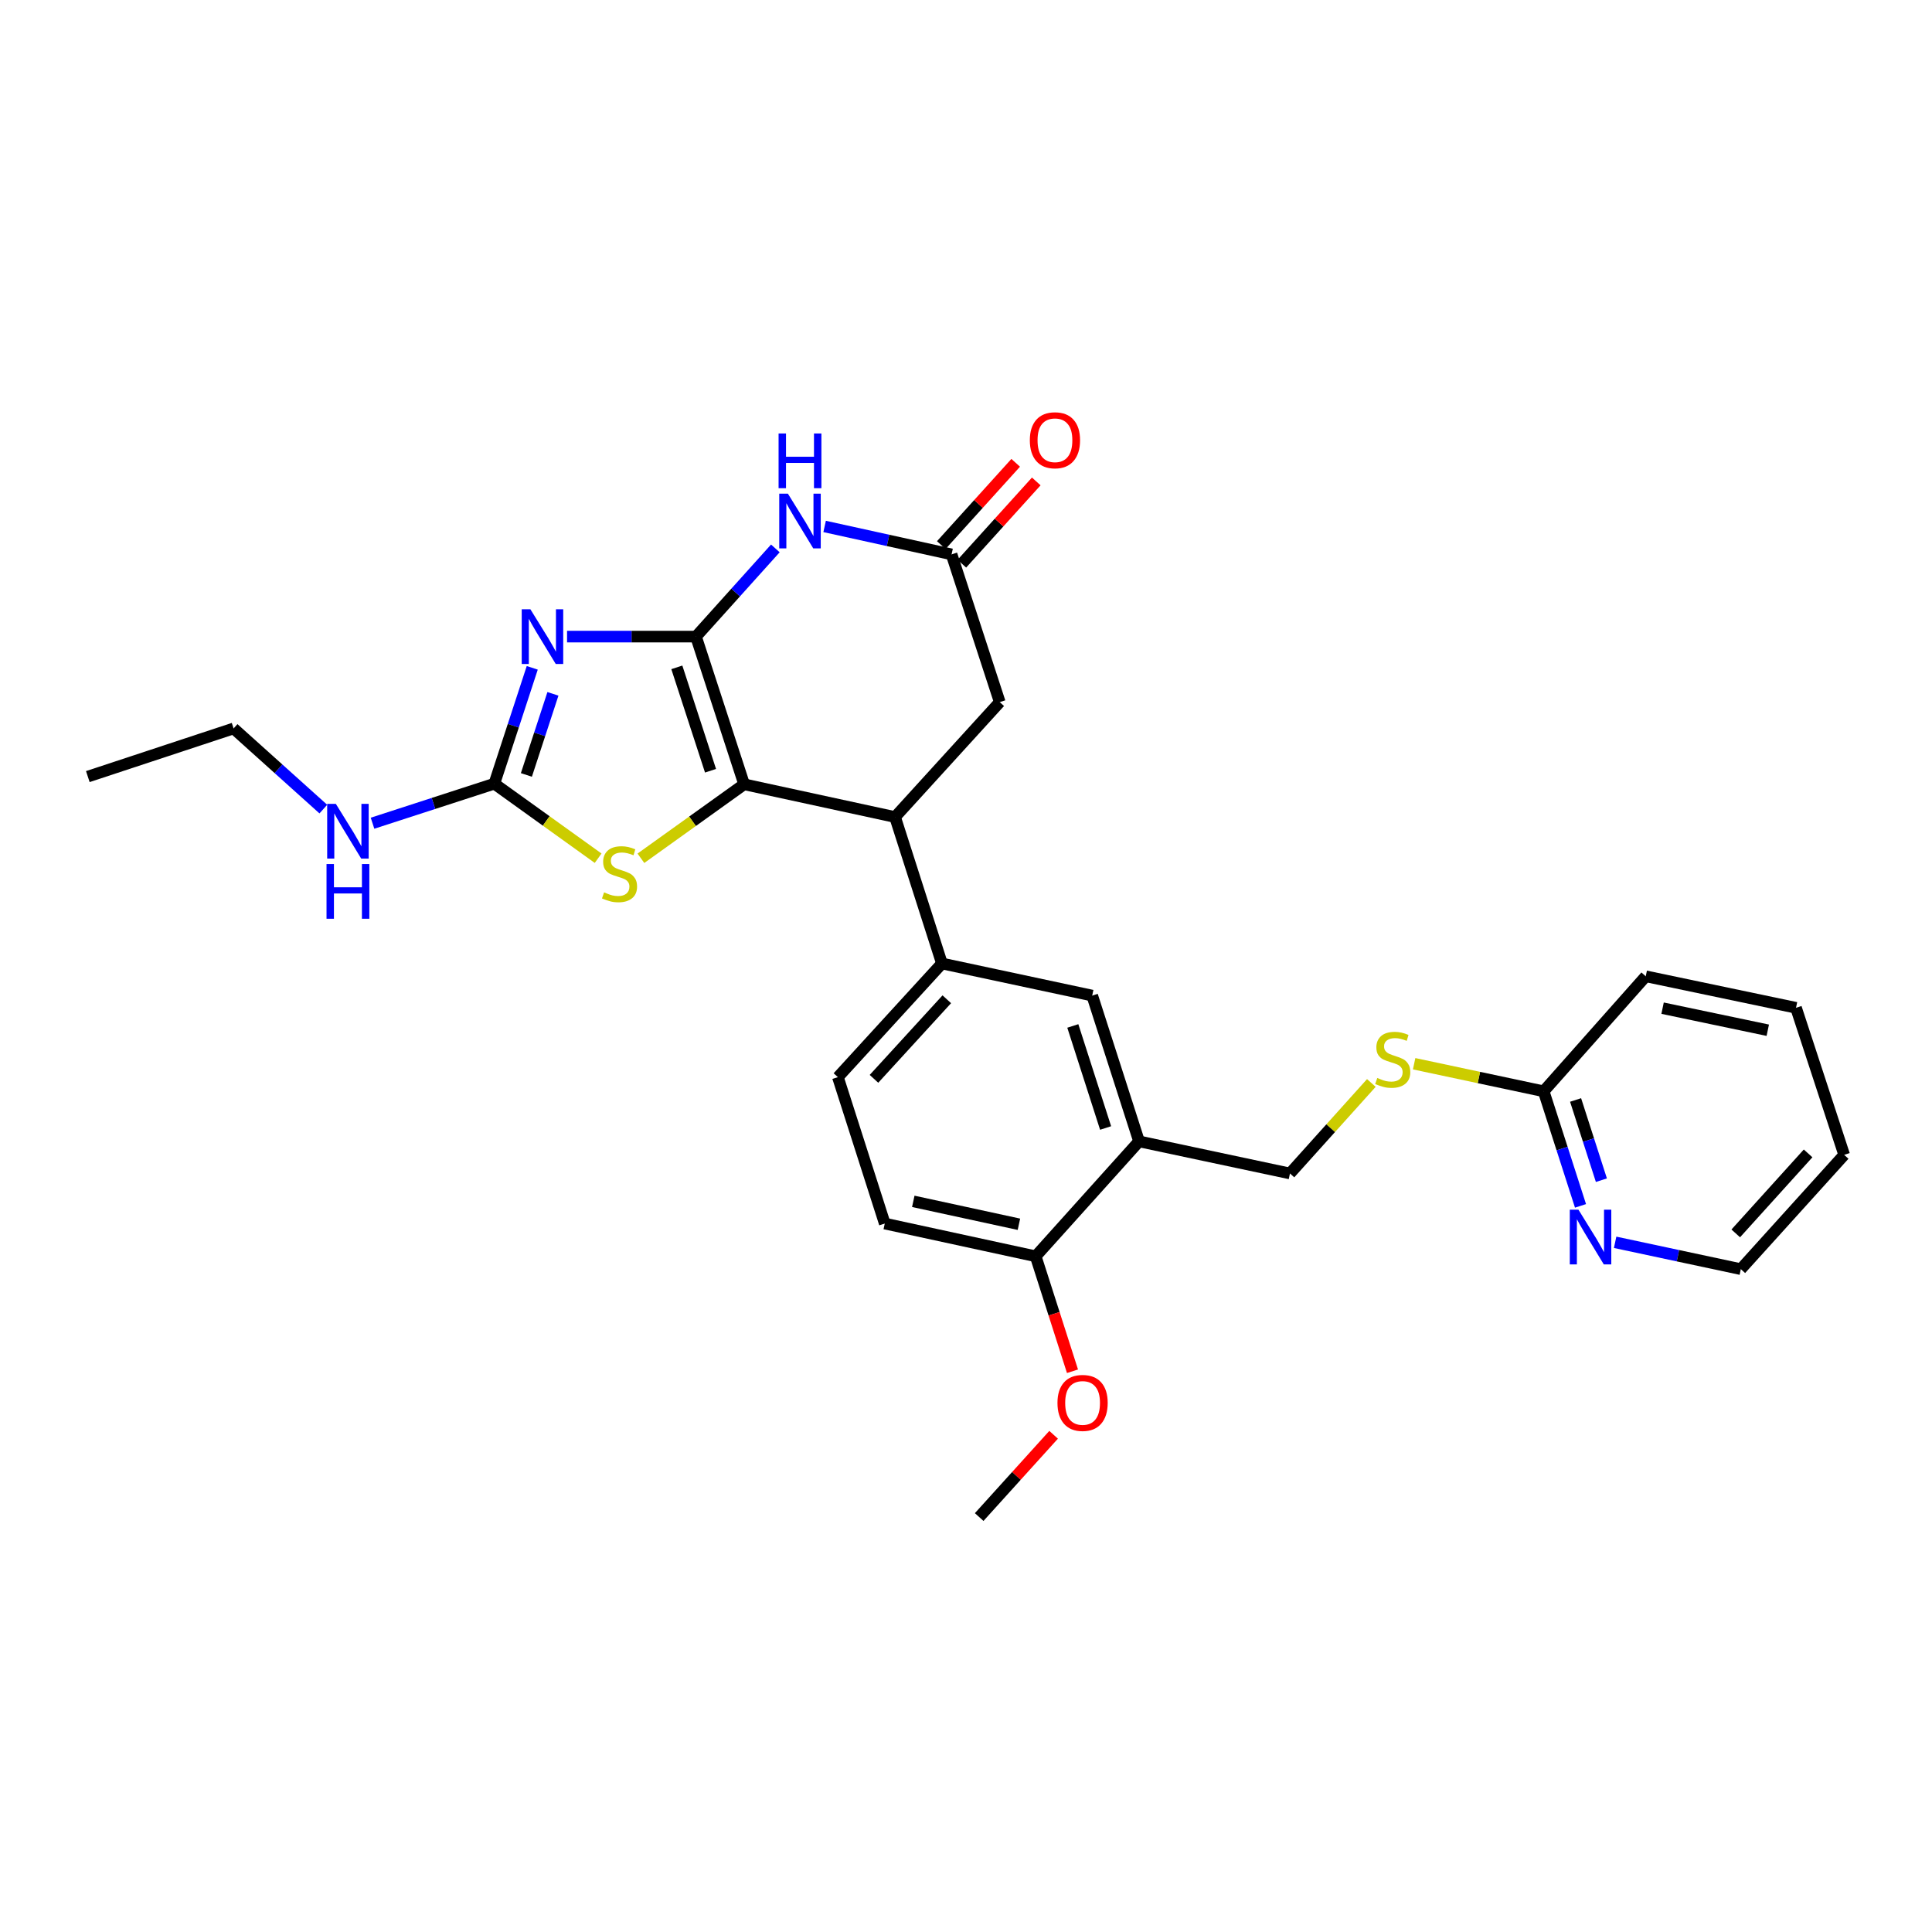 <?xml version='1.0' encoding='iso-8859-1'?>
<svg version='1.1' baseProfile='full'
              xmlns='http://www.w3.org/2000/svg'
                      xmlns:rdkit='http://www.rdkit.org/xml'
                      xmlns:xlink='http://www.w3.org/1999/xlink'
                  xml:space='preserve'
width='1000px' height='1000px' viewBox='0 0 1000 1000'>
<!-- END OF HEADER -->
<rect style='opacity:1.0;fill:#FFFFFF;stroke:none' width='1000' height='1000' x='0' y='0'> </rect>
<path class='bond-0' d='M 360.243,329.507 L 326.876,329.507' style='fill:none;fill-rule:evenodd;stroke:#000000;stroke-width:6px;stroke-linecap:butt;stroke-linejoin:miter;stroke-opacity:1' />
<path class='bond-0' d='M 326.876,329.507 L 293.508,329.507' style='fill:none;fill-rule:evenodd;stroke:#0000FF;stroke-width:6px;stroke-linecap:butt;stroke-linejoin:miter;stroke-opacity:1' />
<path class='bond-1' d='M 360.243,329.507 L 385.161,405.952' style='fill:none;fill-rule:evenodd;stroke:#000000;stroke-width:6px;stroke-linecap:butt;stroke-linejoin:miter;stroke-opacity:1' />
<path class='bond-1' d='M 350.326,345.425 L 367.768,398.936' style='fill:none;fill-rule:evenodd;stroke:#000000;stroke-width:6px;stroke-linecap:butt;stroke-linejoin:miter;stroke-opacity:1' />
<path class='bond-2' d='M 360.243,329.507 L 380.784,306.68' style='fill:none;fill-rule:evenodd;stroke:#000000;stroke-width:6px;stroke-linecap:butt;stroke-linejoin:miter;stroke-opacity:1' />
<path class='bond-2' d='M 380.784,306.68 L 401.324,283.853' style='fill:none;fill-rule:evenodd;stroke:#0000FF;stroke-width:6px;stroke-linecap:butt;stroke-linejoin:miter;stroke-opacity:1' />
<path class='bond-3' d='M 275.492,345.669 L 265.678,375.651' style='fill:none;fill-rule:evenodd;stroke:#0000FF;stroke-width:6px;stroke-linecap:butt;stroke-linejoin:miter;stroke-opacity:1' />
<path class='bond-3' d='M 265.678,375.651 L 255.864,405.633' style='fill:none;fill-rule:evenodd;stroke:#000000;stroke-width:6px;stroke-linecap:butt;stroke-linejoin:miter;stroke-opacity:1' />
<path class='bond-3' d='M 286.197,359.132 L 279.327,380.119' style='fill:none;fill-rule:evenodd;stroke:#0000FF;stroke-width:6px;stroke-linecap:butt;stroke-linejoin:miter;stroke-opacity:1' />
<path class='bond-3' d='M 279.327,380.119 L 272.457,401.106' style='fill:none;fill-rule:evenodd;stroke:#000000;stroke-width:6px;stroke-linecap:butt;stroke-linejoin:miter;stroke-opacity:1' />
<path class='bond-4' d='M 385.161,405.952 L 358.446,425.095' style='fill:none;fill-rule:evenodd;stroke:#000000;stroke-width:6px;stroke-linecap:butt;stroke-linejoin:miter;stroke-opacity:1' />
<path class='bond-4' d='M 358.446,425.095 L 331.732,444.238' style='fill:none;fill-rule:evenodd;stroke:#CCCC00;stroke-width:6px;stroke-linecap:butt;stroke-linejoin:miter;stroke-opacity:1' />
<path class='bond-5' d='M 385.161,405.952 L 463.281,422.899' style='fill:none;fill-rule:evenodd;stroke:#000000;stroke-width:6px;stroke-linecap:butt;stroke-linejoin:miter;stroke-opacity:1' />
<path class='bond-6' d='M 426.824,272.487 L 459.678,279.718' style='fill:none;fill-rule:evenodd;stroke:#0000FF;stroke-width:6px;stroke-linecap:butt;stroke-linejoin:miter;stroke-opacity:1' />
<path class='bond-6' d='M 459.678,279.718 L 492.532,286.948' style='fill:none;fill-rule:evenodd;stroke:#000000;stroke-width:6px;stroke-linecap:butt;stroke-linejoin:miter;stroke-opacity:1' />
<path class='bond-18' d='M 255.864,405.633 L 224.342,415.866' style='fill:none;fill-rule:evenodd;stroke:#000000;stroke-width:6px;stroke-linecap:butt;stroke-linejoin:miter;stroke-opacity:1' />
<path class='bond-18' d='M 224.342,415.866 L 192.821,426.098' style='fill:none;fill-rule:evenodd;stroke:#0000FF;stroke-width:6px;stroke-linecap:butt;stroke-linejoin:miter;stroke-opacity:1' />
<path class='bond-28' d='M 255.864,405.633 L 282.729,424.923' style='fill:none;fill-rule:evenodd;stroke:#000000;stroke-width:6px;stroke-linecap:butt;stroke-linejoin:miter;stroke-opacity:1' />
<path class='bond-28' d='M 282.729,424.923 L 309.594,444.213' style='fill:none;fill-rule:evenodd;stroke:#CCCC00;stroke-width:6px;stroke-linecap:butt;stroke-linejoin:miter;stroke-opacity:1' />
<path class='bond-7' d='M 463.281,422.899 L 487.545,498.698' style='fill:none;fill-rule:evenodd;stroke:#000000;stroke-width:6px;stroke-linecap:butt;stroke-linejoin:miter;stroke-opacity:1' />
<path class='bond-10' d='M 463.281,422.899 L 517.474,363.417' style='fill:none;fill-rule:evenodd;stroke:#000000;stroke-width:6px;stroke-linecap:butt;stroke-linejoin:miter;stroke-opacity:1' />
<path class='bond-16' d='M 497.857,291.765 L 517.113,270.476' style='fill:none;fill-rule:evenodd;stroke:#000000;stroke-width:6px;stroke-linecap:butt;stroke-linejoin:miter;stroke-opacity:1' />
<path class='bond-16' d='M 517.113,270.476 L 536.369,249.187' style='fill:none;fill-rule:evenodd;stroke:#FF0000;stroke-width:6px;stroke-linecap:butt;stroke-linejoin:miter;stroke-opacity:1' />
<path class='bond-16' d='M 487.206,282.131 L 506.462,260.842' style='fill:none;fill-rule:evenodd;stroke:#000000;stroke-width:6px;stroke-linecap:butt;stroke-linejoin:miter;stroke-opacity:1' />
<path class='bond-16' d='M 506.462,260.842 L 525.718,239.553' style='fill:none;fill-rule:evenodd;stroke:#FF0000;stroke-width:6px;stroke-linecap:butt;stroke-linejoin:miter;stroke-opacity:1' />
<path class='bond-29' d='M 492.532,286.948 L 517.474,363.417' style='fill:none;fill-rule:evenodd;stroke:#000000;stroke-width:6px;stroke-linecap:butt;stroke-linejoin:miter;stroke-opacity:1' />
<path class='bond-9' d='M 487.545,498.698 L 565.323,515.318' style='fill:none;fill-rule:evenodd;stroke:#000000;stroke-width:6px;stroke-linecap:butt;stroke-linejoin:miter;stroke-opacity:1' />
<path class='bond-17' d='M 487.545,498.698 L 433.696,557.534' style='fill:none;fill-rule:evenodd;stroke:#000000;stroke-width:6px;stroke-linecap:butt;stroke-linejoin:miter;stroke-opacity:1' />
<path class='bond-17' d='M 490.062,517.22 L 452.368,558.405' style='fill:none;fill-rule:evenodd;stroke:#000000;stroke-width:6px;stroke-linecap:butt;stroke-linejoin:miter;stroke-opacity:1' />
<path class='bond-8' d='M 589.57,590.773 L 565.323,515.318' style='fill:none;fill-rule:evenodd;stroke:#000000;stroke-width:6px;stroke-linecap:butt;stroke-linejoin:miter;stroke-opacity:1' />
<path class='bond-8' d='M 572.26,583.849 L 555.287,531.03' style='fill:none;fill-rule:evenodd;stroke:#000000;stroke-width:6px;stroke-linecap:butt;stroke-linejoin:miter;stroke-opacity:1' />
<path class='bond-12' d='M 589.57,590.773 L 536.064,650.256' style='fill:none;fill-rule:evenodd;stroke:#000000;stroke-width:6px;stroke-linecap:butt;stroke-linejoin:miter;stroke-opacity:1' />
<path class='bond-15' d='M 589.57,590.773 L 667.683,607.385' style='fill:none;fill-rule:evenodd;stroke:#000000;stroke-width:6px;stroke-linecap:butt;stroke-linejoin:miter;stroke-opacity:1' />
<path class='bond-11' d='M 798.99,564.85 L 765.472,557.719' style='fill:none;fill-rule:evenodd;stroke:#000000;stroke-width:6px;stroke-linecap:butt;stroke-linejoin:miter;stroke-opacity:1' />
<path class='bond-11' d='M 765.472,557.719 L 731.954,550.587' style='fill:none;fill-rule:evenodd;stroke:#CCCC00;stroke-width:6px;stroke-linecap:butt;stroke-linejoin:miter;stroke-opacity:1' />
<path class='bond-13' d='M 798.99,564.85 L 808.53,594.503' style='fill:none;fill-rule:evenodd;stroke:#000000;stroke-width:6px;stroke-linecap:butt;stroke-linejoin:miter;stroke-opacity:1' />
<path class='bond-13' d='M 808.53,594.503 L 818.069,624.157' style='fill:none;fill-rule:evenodd;stroke:#0000FF;stroke-width:6px;stroke-linecap:butt;stroke-linejoin:miter;stroke-opacity:1' />
<path class='bond-13' d='M 815.524,569.348 L 822.202,590.105' style='fill:none;fill-rule:evenodd;stroke:#000000;stroke-width:6px;stroke-linecap:butt;stroke-linejoin:miter;stroke-opacity:1' />
<path class='bond-13' d='M 822.202,590.105 L 828.879,610.862' style='fill:none;fill-rule:evenodd;stroke:#0000FF;stroke-width:6px;stroke-linecap:butt;stroke-linejoin:miter;stroke-opacity:1' />
<path class='bond-22' d='M 798.99,564.85 L 851.834,505.328' style='fill:none;fill-rule:evenodd;stroke:#000000;stroke-width:6px;stroke-linecap:butt;stroke-linejoin:miter;stroke-opacity:1' />
<path class='bond-20' d='M 536.064,650.256 L 545.592,680.008' style='fill:none;fill-rule:evenodd;stroke:#000000;stroke-width:6px;stroke-linecap:butt;stroke-linejoin:miter;stroke-opacity:1' />
<path class='bond-20' d='M 545.592,680.008 L 555.121,709.76' style='fill:none;fill-rule:evenodd;stroke:#FF0000;stroke-width:6px;stroke-linecap:butt;stroke-linejoin:miter;stroke-opacity:1' />
<path class='bond-30' d='M 536.064,650.256 L 457.952,633.309' style='fill:none;fill-rule:evenodd;stroke:#000000;stroke-width:6px;stroke-linecap:butt;stroke-linejoin:miter;stroke-opacity:1' />
<path class='bond-30' d='M 527.392,633.678 L 472.714,621.815' style='fill:none;fill-rule:evenodd;stroke:#000000;stroke-width:6px;stroke-linecap:butt;stroke-linejoin:miter;stroke-opacity:1' />
<path class='bond-21' d='M 835.99,643.016 L 868.519,649.963' style='fill:none;fill-rule:evenodd;stroke:#0000FF;stroke-width:6px;stroke-linecap:butt;stroke-linejoin:miter;stroke-opacity:1' />
<path class='bond-21' d='M 868.519,649.963 L 901.047,656.91' style='fill:none;fill-rule:evenodd;stroke:#000000;stroke-width:6px;stroke-linecap:butt;stroke-linejoin:miter;stroke-opacity:1' />
<path class='bond-14' d='M 709.809,560.539 L 688.746,583.962' style='fill:none;fill-rule:evenodd;stroke:#CCCC00;stroke-width:6px;stroke-linecap:butt;stroke-linejoin:miter;stroke-opacity:1' />
<path class='bond-14' d='M 688.746,583.962 L 667.683,607.385' style='fill:none;fill-rule:evenodd;stroke:#000000;stroke-width:6px;stroke-linecap:butt;stroke-linejoin:miter;stroke-opacity:1' />
<path class='bond-19' d='M 433.696,557.534 L 457.952,633.309' style='fill:none;fill-rule:evenodd;stroke:#000000;stroke-width:6px;stroke-linecap:butt;stroke-linejoin:miter;stroke-opacity:1' />
<path class='bond-23' d='M 167.36,418.789 L 144.135,397.913' style='fill:none;fill-rule:evenodd;stroke:#0000FF;stroke-width:6px;stroke-linecap:butt;stroke-linejoin:miter;stroke-opacity:1' />
<path class='bond-23' d='M 144.135,397.913 L 120.91,377.037' style='fill:none;fill-rule:evenodd;stroke:#000000;stroke-width:6px;stroke-linecap:butt;stroke-linejoin:miter;stroke-opacity:1' />
<path class='bond-24' d='M 545.349,742.643 L 526.086,763.934' style='fill:none;fill-rule:evenodd;stroke:#FF0000;stroke-width:6px;stroke-linecap:butt;stroke-linejoin:miter;stroke-opacity:1' />
<path class='bond-24' d='M 526.086,763.934 L 506.822,785.225' style='fill:none;fill-rule:evenodd;stroke:#000000;stroke-width:6px;stroke-linecap:butt;stroke-linejoin:miter;stroke-opacity:1' />
<path class='bond-31' d='M 901.047,656.91 L 954.545,597.755' style='fill:none;fill-rule:evenodd;stroke:#000000;stroke-width:6px;stroke-linecap:butt;stroke-linejoin:miter;stroke-opacity:1' />
<path class='bond-31' d='M 898.42,638.403 L 935.869,596.995' style='fill:none;fill-rule:evenodd;stroke:#000000;stroke-width:6px;stroke-linecap:butt;stroke-linejoin:miter;stroke-opacity:1' />
<path class='bond-27' d='M 851.834,505.328 L 929.612,521.637' style='fill:none;fill-rule:evenodd;stroke:#000000;stroke-width:6px;stroke-linecap:butt;stroke-linejoin:miter;stroke-opacity:1' />
<path class='bond-27' d='M 860.553,521.831 L 914.998,533.247' style='fill:none;fill-rule:evenodd;stroke:#000000;stroke-width:6px;stroke-linecap:butt;stroke-linejoin:miter;stroke-opacity:1' />
<path class='bond-25' d='M 120.91,377.037 L 45.455,401.963' style='fill:none;fill-rule:evenodd;stroke:#000000;stroke-width:6px;stroke-linecap:butt;stroke-linejoin:miter;stroke-opacity:1' />
<path class='bond-26' d='M 954.545,597.755 L 929.612,521.637' style='fill:none;fill-rule:evenodd;stroke:#000000;stroke-width:6px;stroke-linecap:butt;stroke-linejoin:miter;stroke-opacity:1' />
<path  class='atom-1' d='M 274.522 315.347
L 283.802 330.347
Q 284.722 331.827, 286.202 334.507
Q 287.682 337.187, 287.762 337.347
L 287.762 315.347
L 291.522 315.347
L 291.522 343.667
L 287.642 343.667
L 277.682 327.267
Q 276.522 325.347, 275.282 323.147
Q 274.082 320.947, 273.722 320.267
L 273.722 343.667
L 270.042 343.667
L 270.042 315.347
L 274.522 315.347
' fill='#0000FF'/>
<path  class='atom-3' d='M 407.816 255.522
L 417.096 270.522
Q 418.016 272.002, 419.496 274.682
Q 420.976 277.362, 421.056 277.522
L 421.056 255.522
L 424.816 255.522
L 424.816 283.842
L 420.936 283.842
L 410.976 267.442
Q 409.816 265.522, 408.576 263.322
Q 407.376 261.122, 407.016 260.442
L 407.016 283.842
L 403.336 283.842
L 403.336 255.522
L 407.816 255.522
' fill='#0000FF'/>
<path  class='atom-3' d='M 402.996 224.37
L 406.836 224.37
L 406.836 236.41
L 421.316 236.41
L 421.316 224.37
L 425.156 224.37
L 425.156 252.69
L 421.316 252.69
L 421.316 239.61
L 406.836 239.61
L 406.836 252.69
L 402.996 252.69
L 402.996 224.37
' fill='#0000FF'/>
<path  class='atom-5' d='M 312.668 461.885
Q 312.988 462.005, 314.308 462.565
Q 315.628 463.125, 317.068 463.485
Q 318.548 463.805, 319.988 463.805
Q 322.668 463.805, 324.228 462.525
Q 325.788 461.205, 325.788 458.925
Q 325.788 457.365, 324.988 456.405
Q 324.228 455.445, 323.028 454.925
Q 321.828 454.405, 319.828 453.805
Q 317.308 453.045, 315.788 452.325
Q 314.308 451.605, 313.228 450.085
Q 312.188 448.565, 312.188 446.005
Q 312.188 442.445, 314.588 440.245
Q 317.028 438.045, 321.828 438.045
Q 325.108 438.045, 328.828 439.605
L 327.908 442.685
Q 324.508 441.285, 321.948 441.285
Q 319.188 441.285, 317.668 442.445
Q 316.148 443.565, 316.188 445.525
Q 316.188 447.045, 316.948 447.965
Q 317.748 448.885, 318.868 449.405
Q 320.028 449.925, 321.948 450.525
Q 324.508 451.325, 326.028 452.125
Q 327.548 452.925, 328.628 454.565
Q 329.748 456.165, 329.748 458.925
Q 329.748 462.845, 327.108 464.965
Q 324.508 467.045, 320.148 467.045
Q 317.628 467.045, 315.708 466.485
Q 313.828 465.965, 311.588 465.045
L 312.668 461.885
' fill='#CCCC00'/>
<path  class='atom-14' d='M 817.002 626.138
L 826.282 641.138
Q 827.202 642.618, 828.682 645.298
Q 830.162 647.978, 830.242 648.138
L 830.242 626.138
L 834.002 626.138
L 834.002 654.458
L 830.122 654.458
L 820.162 638.058
Q 819.002 636.138, 817.762 633.938
Q 816.562 631.738, 816.202 631.058
L 816.202 654.458
L 812.522 654.458
L 812.522 626.138
L 817.002 626.138
' fill='#0000FF'/>
<path  class='atom-15' d='M 712.878 557.95
Q 713.198 558.07, 714.518 558.63
Q 715.838 559.19, 717.278 559.55
Q 718.758 559.87, 720.198 559.87
Q 722.878 559.87, 724.438 558.59
Q 725.998 557.27, 725.998 554.99
Q 725.998 553.43, 725.198 552.47
Q 724.438 551.51, 723.238 550.99
Q 722.038 550.47, 720.038 549.87
Q 717.518 549.11, 715.998 548.39
Q 714.518 547.67, 713.438 546.15
Q 712.398 544.63, 712.398 542.07
Q 712.398 538.51, 714.798 536.31
Q 717.238 534.11, 722.038 534.11
Q 725.318 534.11, 729.038 535.67
L 728.118 538.75
Q 724.718 537.35, 722.158 537.35
Q 719.398 537.35, 717.878 538.51
Q 716.358 539.63, 716.398 541.59
Q 716.398 543.11, 717.158 544.03
Q 717.958 544.95, 719.078 545.47
Q 720.238 545.99, 722.158 546.59
Q 724.718 547.39, 726.238 548.19
Q 727.758 548.99, 728.838 550.63
Q 729.958 552.23, 729.958 554.99
Q 729.958 558.91, 727.318 561.03
Q 724.718 563.11, 720.358 563.11
Q 717.838 563.11, 715.918 562.55
Q 714.038 562.03, 711.798 561.11
L 712.878 557.95
' fill='#CCCC00'/>
<path  class='atom-17' d='M 533.038 227.873
Q 533.038 221.073, 536.398 217.273
Q 539.758 213.473, 546.038 213.473
Q 552.318 213.473, 555.678 217.273
Q 559.038 221.073, 559.038 227.873
Q 559.038 234.753, 555.638 238.673
Q 552.238 242.553, 546.038 242.553
Q 539.798 242.553, 536.398 238.673
Q 533.038 234.793, 533.038 227.873
M 546.038 239.353
Q 550.358 239.353, 552.678 236.473
Q 555.038 233.553, 555.038 227.873
Q 555.038 222.313, 552.678 219.513
Q 550.358 216.673, 546.038 216.673
Q 541.718 216.673, 539.358 219.473
Q 537.038 222.273, 537.038 227.873
Q 537.038 233.593, 539.358 236.473
Q 541.718 239.353, 546.038 239.353
' fill='#FF0000'/>
<path  class='atom-19' d='M 173.829 416.072
L 183.109 431.072
Q 184.029 432.552, 185.509 435.232
Q 186.989 437.912, 187.069 438.072
L 187.069 416.072
L 190.829 416.072
L 190.829 444.392
L 186.949 444.392
L 176.989 427.992
Q 175.829 426.072, 174.589 423.872
Q 173.389 421.672, 173.029 420.992
L 173.029 444.392
L 169.349 444.392
L 169.349 416.072
L 173.829 416.072
' fill='#0000FF'/>
<path  class='atom-19' d='M 169.009 447.224
L 172.849 447.224
L 172.849 459.264
L 187.329 459.264
L 187.329 447.224
L 191.169 447.224
L 191.169 475.544
L 187.329 475.544
L 187.329 462.464
L 172.849 462.464
L 172.849 475.544
L 169.009 475.544
L 169.009 447.224
' fill='#0000FF'/>
<path  class='atom-21' d='M 547.344 726.15
Q 547.344 719.35, 550.704 715.55
Q 554.064 711.75, 560.344 711.75
Q 566.624 711.75, 569.984 715.55
Q 573.344 719.35, 573.344 726.15
Q 573.344 733.03, 569.944 736.95
Q 566.544 740.83, 560.344 740.83
Q 554.104 740.83, 550.704 736.95
Q 547.344 733.07, 547.344 726.15
M 560.344 737.63
Q 564.664 737.63, 566.984 734.75
Q 569.344 731.83, 569.344 726.15
Q 569.344 720.59, 566.984 717.79
Q 564.664 714.95, 560.344 714.95
Q 556.024 714.95, 553.664 717.75
Q 551.344 720.55, 551.344 726.15
Q 551.344 731.87, 553.664 734.75
Q 556.024 737.63, 560.344 737.63
' fill='#FF0000'/>
</svg>
